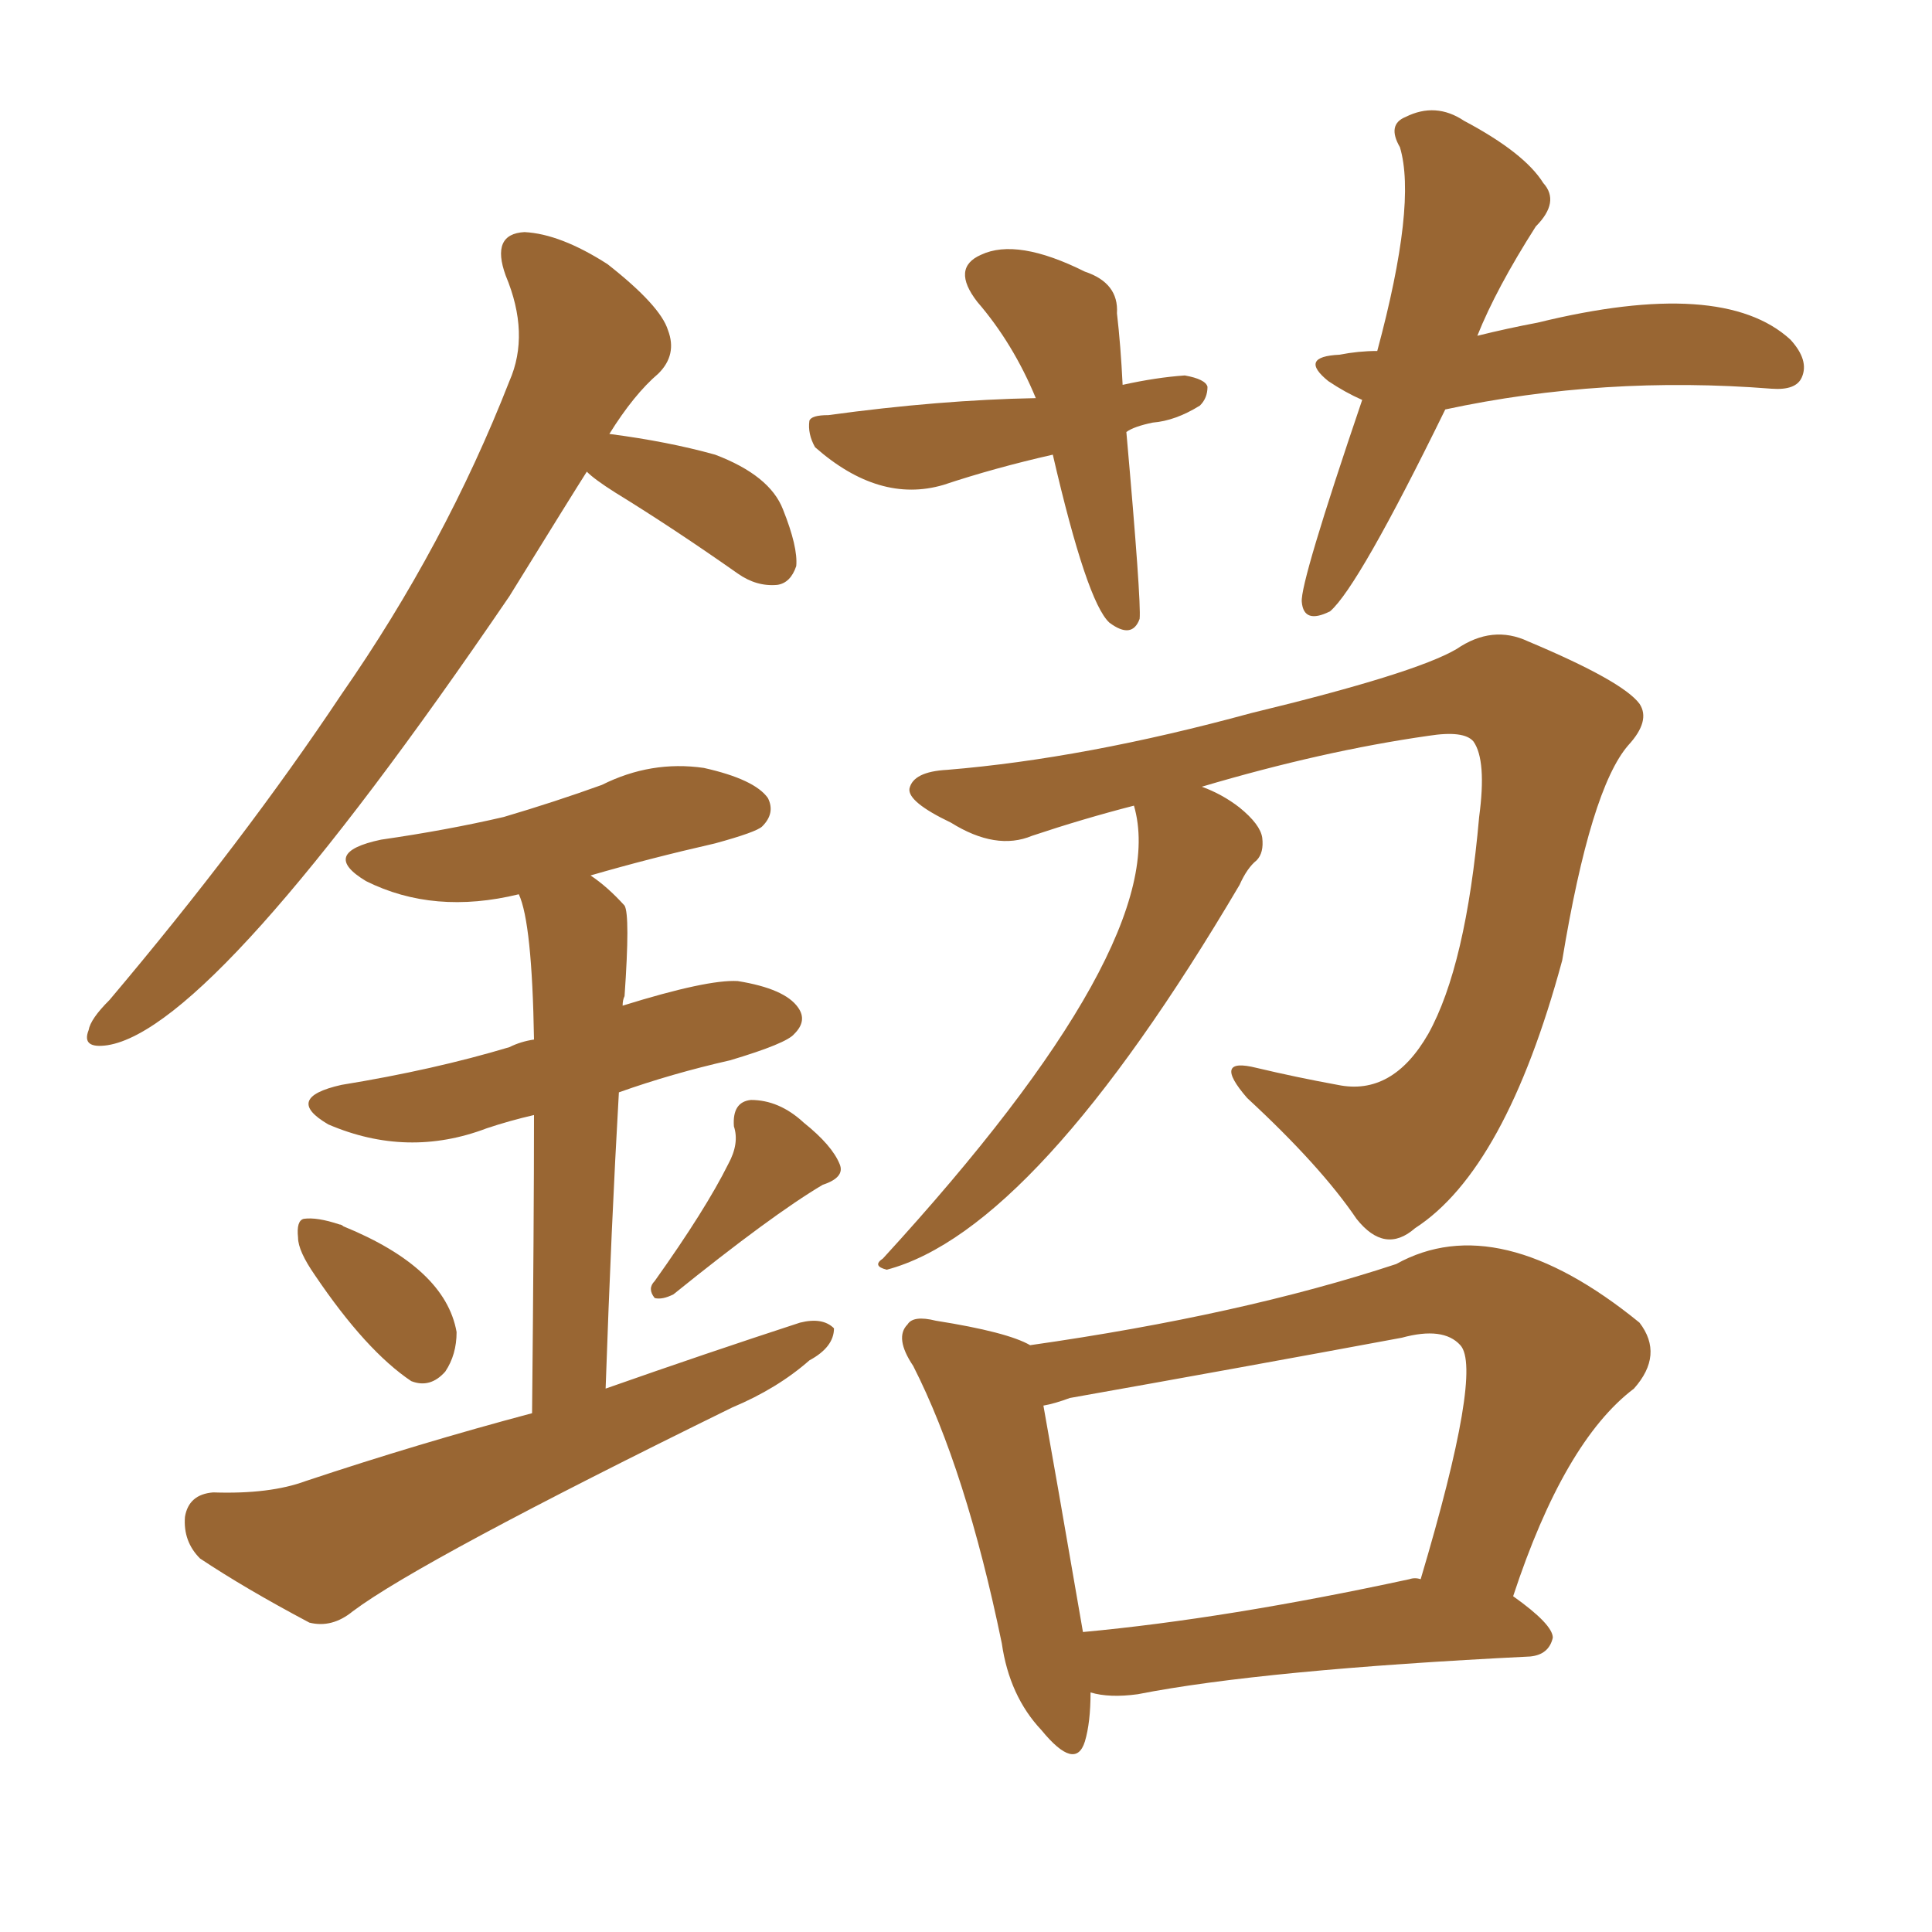 <svg xmlns="http://www.w3.org/2000/svg" xmlns:xlink="http://www.w3.org/1999/xlink" width="150" height="150"><path fill="#996633" padding="10" d="M87.45 33.54L87.45 33.54Q88.62 46.73 88.48 48.05L88.48 48.05Q87.89 49.66 86.13 48.34L86.13 48.34Q84.38 46.73 81.74 35.30L81.74 35.30Q77.20 36.33 73.24 37.65L73.24 37.65Q68.26 39.11 63.28 34.72L63.28 34.72Q62.70 33.69 62.84 32.67L62.84 32.67Q62.99 32.23 64.31 32.23L64.31 32.23Q72.95 31.05 80.42 30.91L80.42 30.91Q78.66 26.66 75.88 23.44L75.88 23.44Q73.83 20.80 76.17 19.78L76.17 19.78Q78.96 18.46 84.23 21.09L84.23 21.09Q86.87 21.97 86.72 24.32L86.72 24.32Q87.01 26.81 87.16 29.88L87.16 29.88Q89.79 29.30 91.99 29.15L91.99 29.15Q93.60 29.44 93.75 30.03L93.75 30.03Q93.75 30.91 93.16 31.49L93.16 31.49Q91.26 32.67 89.50 32.81L89.50 32.81Q88.04 33.11 87.45 33.54ZM112.21 31.79L112.21 31.79Q105.47 45.56 103.27 47.46L103.27 47.46Q101.22 48.49 101.07 46.73L101.07 46.73Q100.93 45.26 105.76 31.05L105.76 31.05Q104.44 30.47 103.13 29.59L103.13 29.59Q100.78 27.69 104.00 27.54L104.00 27.54Q105.47 27.25 106.93 27.25L106.93 27.25Q110.01 15.82 108.69 11.43L108.69 11.43Q107.67 9.67 109.13 9.08L109.13 9.08Q111.47 7.91 113.67 9.38L113.67 9.38Q118.36 11.87 119.82 14.21L119.82 14.21Q121.14 15.67 119.24 17.58L119.24 17.58Q116.16 22.41 114.70 26.07L114.70 26.07Q117.04 25.49 119.38 25.05L119.38 25.05Q133.74 21.53 139.01 26.37L139.01 26.37Q140.48 27.98 139.89 29.30L139.89 29.30Q139.45 30.32 137.55 30.18L137.55 30.18Q124.51 29.15 112.21 31.79ZM88.04 62.55L88.04 62.55Q84.08 63.57 80.13 64.89L80.13 64.89Q77.34 66.06 73.83 63.87L73.83 63.87Q70.46 62.26 70.61 61.23L70.61 61.23Q70.90 59.91 73.54 59.77L73.54 59.77Q84.23 58.89 97.12 55.37L97.12 55.37Q109.86 52.29 113.09 50.39L113.09 50.39Q115.87 48.49 118.65 49.80L118.65 49.80Q125.98 52.88 127.29 54.64L127.29 54.64Q128.17 55.96 126.42 57.86L126.42 57.86Q123.49 61.23 121.29 74.56L121.29 74.56Q116.89 90.82 109.86 95.36L109.86 95.36Q107.52 97.41 105.32 94.63L105.32 94.63Q102.54 90.53 96.83 85.25L96.83 85.25Q94.04 82.03 97.56 82.91L97.56 82.91Q100.63 83.64 103.86 84.23L103.86 84.23Q108.11 85.11 110.89 80.27L110.89 80.27Q113.82 75 114.84 63.43L114.84 63.43Q115.43 59.03 114.40 57.57L114.40 57.57Q113.67 56.69 110.89 57.13L110.89 57.13Q102.69 58.30 93.31 61.08L93.31 61.08Q94.92 61.67 96.24 62.70L96.24 62.70Q97.85 64.01 98.00 65.04L98.00 65.04Q98.14 66.21 97.56 66.80L97.56 66.80Q96.83 67.38 96.24 68.70L96.24 68.70Q80.42 95.51 68.85 98.58L68.85 98.58Q67.68 98.29 68.55 97.71L68.55 97.71Q91.11 73.10 88.04 62.55ZM84.67 131.40L84.67 131.40Q84.67 133.74 84.23 135.21L84.23 135.21Q83.50 137.55 80.86 134.33L80.86 134.33Q78.37 131.69 77.78 127.59L77.78 127.59Q75 114.11 70.90 106.05L70.90 106.05Q69.43 103.86 70.46 102.83L70.46 102.83Q70.90 102.10 72.66 102.54L72.66 102.54Q78.22 103.42 79.98 104.44L79.98 104.44Q96.39 102.10 108.40 98.14L108.40 98.14Q116.31 93.75 127.29 102.69L127.29 102.69Q129.20 105.18 126.86 107.81L126.86 107.81Q121.44 111.91 117.48 123.93L117.48 123.93Q120.56 126.12 120.56 127.15L120.56 127.15Q120.26 128.47 118.80 128.61L118.80 128.61Q98.00 129.64 88.33 131.54L88.33 131.54Q86.13 131.84 84.67 131.40ZM109.42 122.61L109.42 122.61Q109.86 122.46 110.30 122.61L110.30 122.61Q115.14 106.35 113.38 104.44L113.38 104.44Q112.06 102.98 108.84 103.86L108.84 103.86Q96.24 106.20 83.06 108.54L83.06 108.54Q81.88 108.98 81.01 109.13L81.01 109.13Q81.88 113.96 84.08 126.71L84.08 126.71Q95.21 125.68 109.42 122.61ZM45.56 36.62L45.56 36.62Q44.53 38.23 39.55 46.29L39.55 46.29Q16.70 79.83 8.35 81.15L8.35 81.15Q6.30 81.45 6.88 79.98L6.88 79.98Q7.03 79.10 8.50 77.64L8.50 77.64Q18.90 65.33 26.51 53.91L26.51 53.91Q34.57 42.33 39.55 29.59L39.55 29.59Q41.16 25.93 39.26 21.39L39.26 21.39Q38.09 18.16 40.72 18.02L40.72 18.02Q43.51 18.16 47.17 20.51L47.17 20.51Q51.27 23.73 51.86 25.63L51.86 25.63Q52.59 27.54 51.12 29.00L51.12 29.00Q49.22 30.62 47.31 33.69L47.31 33.69Q51.86 34.28 55.52 35.30L55.52 35.30Q59.77 36.91 60.79 39.55L60.79 39.55Q61.96 42.48 61.82 43.95L61.82 43.95Q61.38 45.26 60.35 45.41L60.35 45.41Q58.74 45.56 57.28 44.53L57.28 44.53Q52.29 41.02 47.75 38.23L47.75 38.23Q46.14 37.21 45.56 36.62ZM24.46 99.02L24.46 99.02Q23.14 97.12 23.14 96.09L23.14 96.09Q23.00 94.78 23.58 94.63L23.58 94.63Q24.61 94.48 26.37 95.07L26.37 95.07Q26.51 95.07 26.66 95.21L26.66 95.21Q34.57 98.44 35.45 103.42L35.45 103.42Q35.45 105.18 34.57 106.49L34.57 106.49Q33.40 107.81 31.93 107.23L31.93 107.23Q28.42 104.88 24.46 99.02ZM56.54 90.38L56.54 90.38Q57.42 88.77 56.98 87.45L56.98 87.45Q56.84 85.55 58.30 85.40L58.30 85.40Q60.50 85.40 62.40 87.16L62.40 87.16Q64.60 88.92 65.19 90.38L65.19 90.38Q65.63 91.41 63.87 91.99L63.87 91.99Q59.91 94.34 52.29 100.49L52.29 100.49Q51.42 100.93 50.83 100.78L50.83 100.78Q50.24 100.05 50.83 99.46L50.83 99.46Q54.79 93.90 56.54 90.38ZM41.31 109.72L41.31 109.72L41.31 109.72Q41.46 94.63 41.46 86.57L41.46 86.57Q39.55 87.01 37.79 87.60L37.79 87.60Q31.64 89.94 25.49 87.30L25.49 87.30Q21.97 85.25 26.51 84.23L26.51 84.23Q33.69 83.06 39.55 81.30L39.55 81.30Q40.43 80.86 41.46 80.71L41.46 80.71Q41.31 71.63 40.28 69.43L40.28 69.43Q33.69 71.04 28.42 68.41L28.42 68.41Q24.76 66.21 29.59 65.19L29.59 65.19Q34.72 64.45 39.11 63.43L39.11 63.43Q43.07 62.26 46.73 60.94L46.73 60.94Q50.54 59.03 54.64 59.62L54.64 59.62Q58.59 60.50 59.62 61.96L59.62 61.96Q60.21 63.13 59.18 64.16L59.18 64.16Q58.74 64.60 55.52 65.48L55.52 65.48Q50.39 66.65 45.85 67.97L45.85 67.97Q47.17 68.85 48.49 70.31L48.49 70.31Q48.93 71.04 48.49 77.34L48.49 77.34Q48.34 77.64 48.34 78.08L48.34 78.08Q54.93 76.03 57.28 76.17L57.28 76.17Q60.94 76.76 61.96 78.22L61.96 78.22Q62.70 79.25 61.67 80.27L61.67 80.27Q61.08 81.01 56.69 82.32L56.69 82.32Q52.15 83.35 48.05 84.81L48.05 84.81Q47.46 95.07 47.02 107.81L47.02 107.81Q54.93 105.03 62.11 102.69L62.11 102.69Q63.87 102.25 64.75 103.13L64.75 103.13Q64.75 104.59 62.84 105.62L62.84 105.62Q60.35 107.81 56.84 109.28L56.84 109.28Q32.67 121.14 27.39 125.10L27.39 125.10Q25.78 126.42 24.02 125.98L24.02 125.98Q19.04 123.34 15.53 121.00L15.53 121.00Q14.21 119.68 14.36 117.77L14.36 117.77Q14.65 116.02 16.55 115.87L16.55 115.87Q20.95 116.02 23.73 114.99L23.73 114.99Q32.52 112.06 41.31 109.72Z"/></svg>